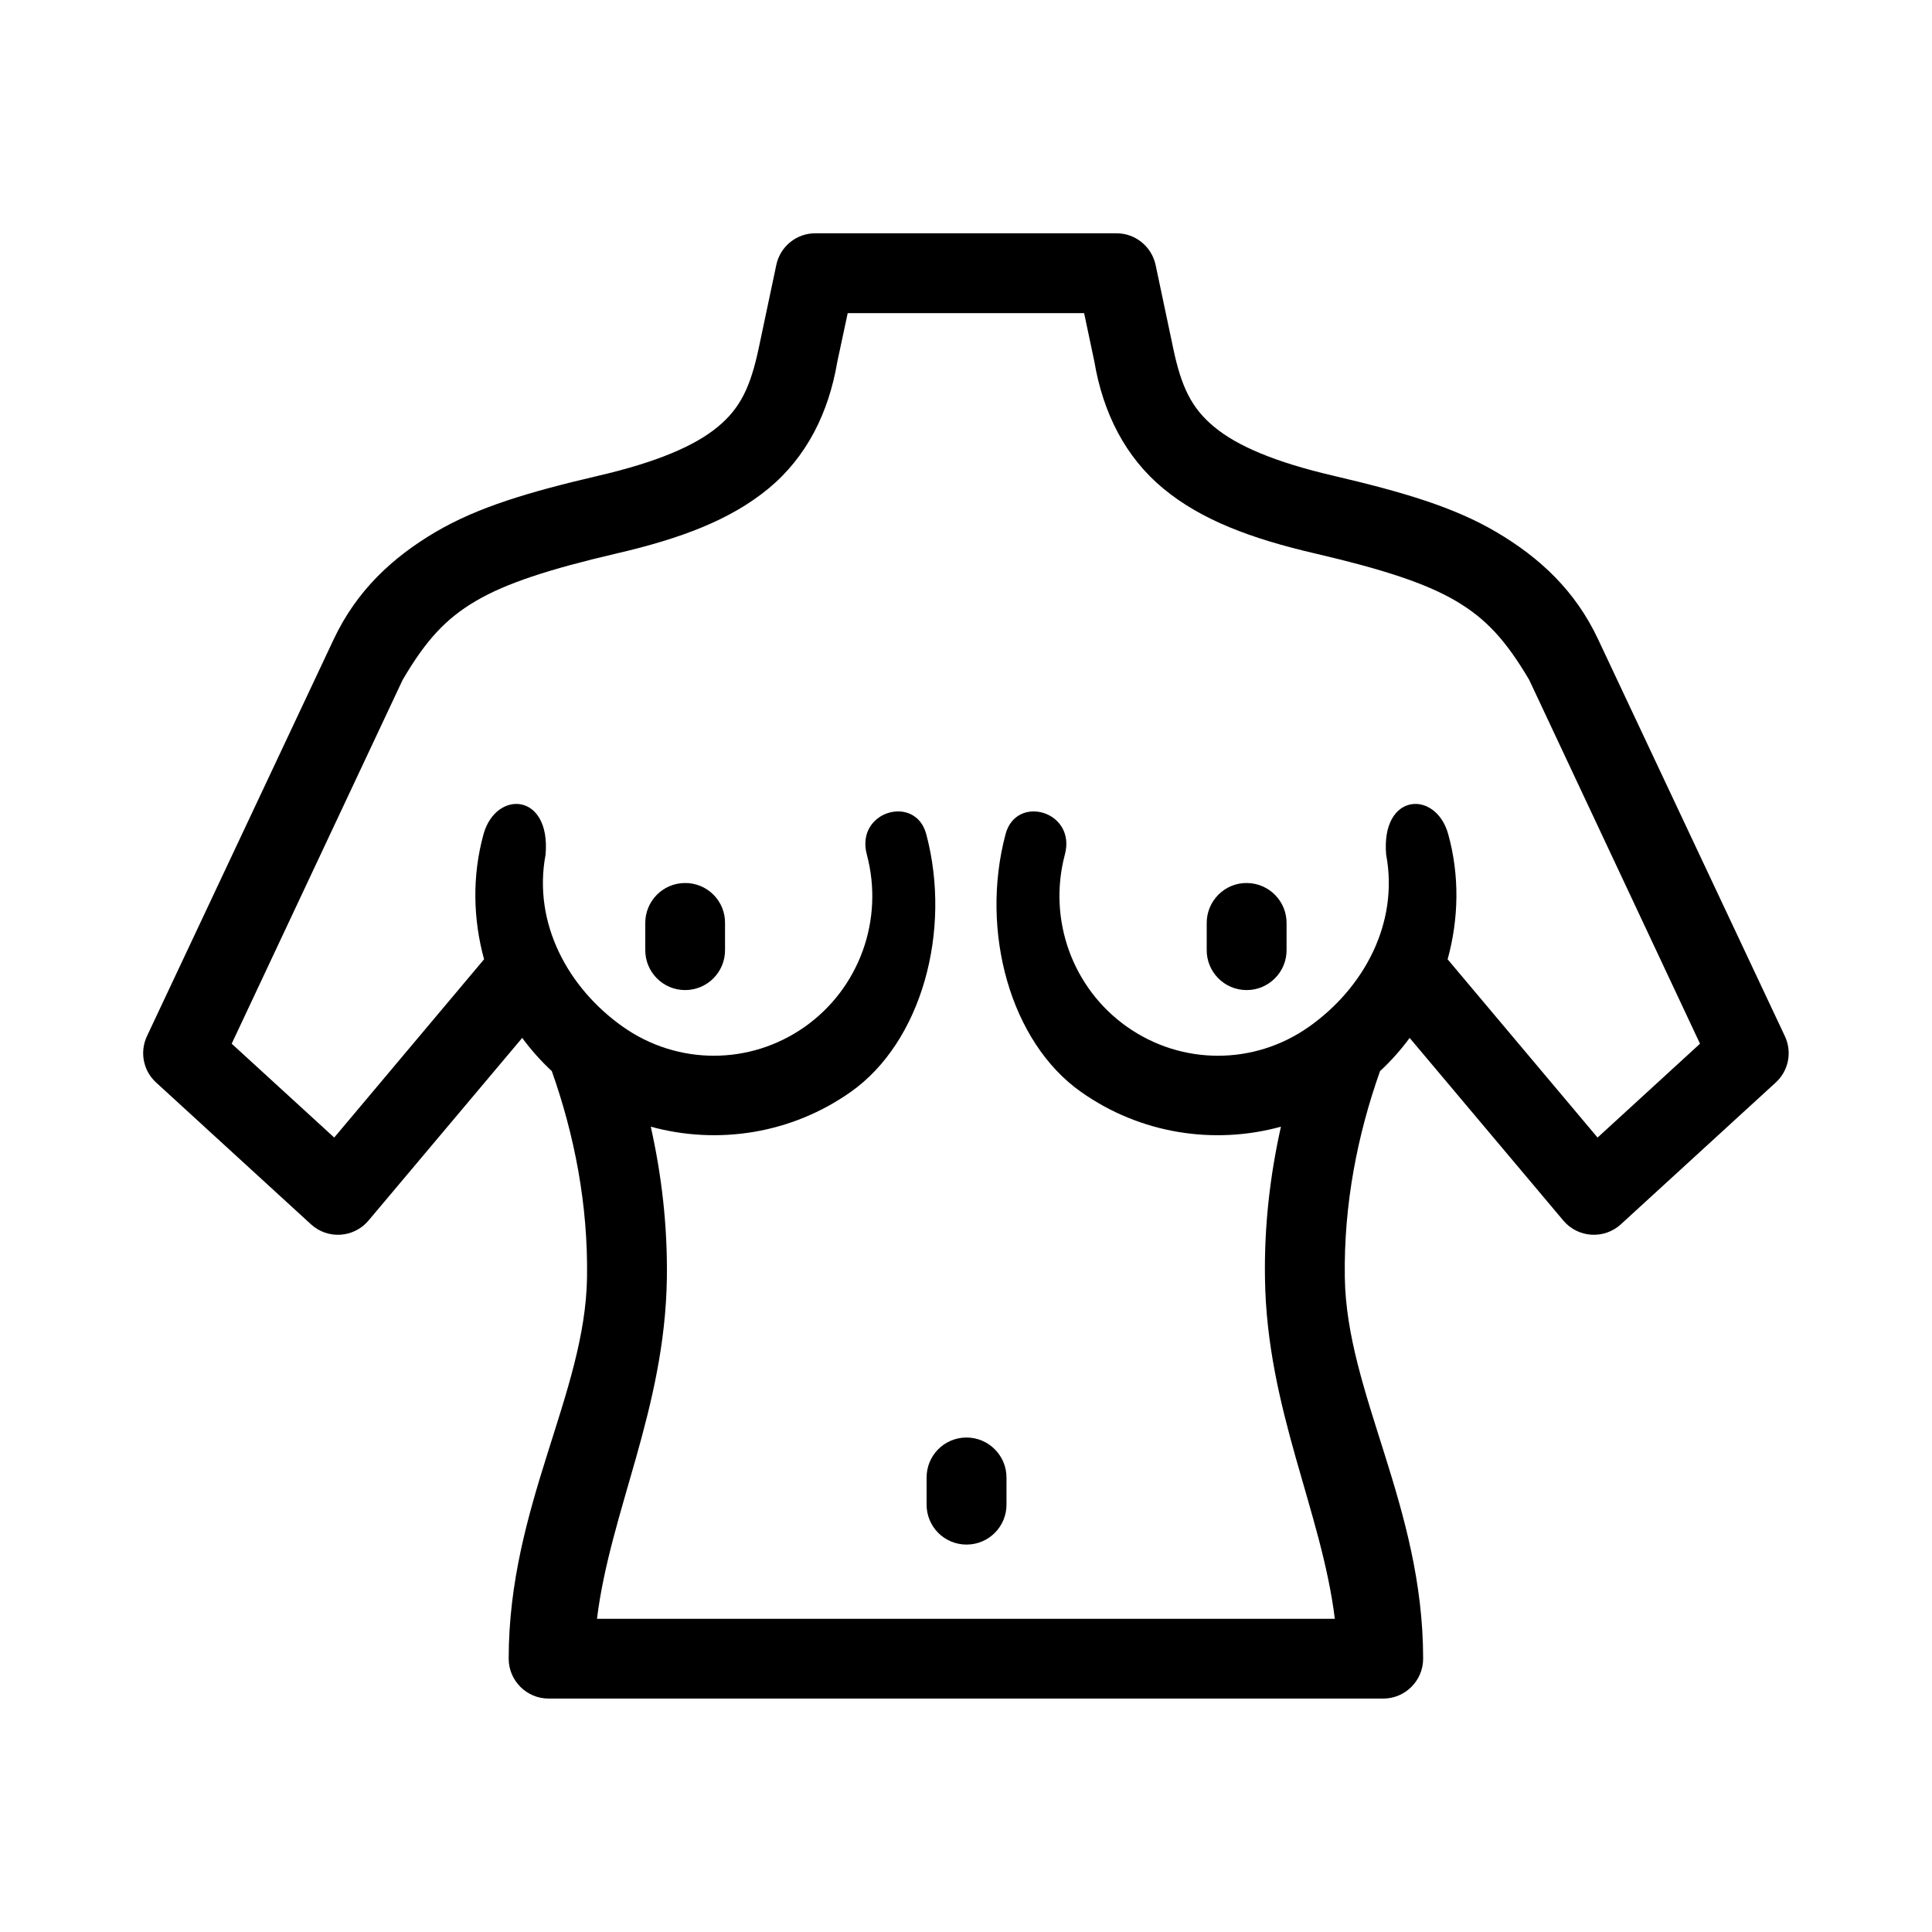 <?xml version="1.0" encoding="UTF-8"?>
<!-- Uploaded to: ICON Repo, www.svgrepo.com, Generator: ICON Repo Mixer Tools -->
<svg fill="#000000" width="800px" height="800px" version="1.1" viewBox="144 144 512 512" xmlns="http://www.w3.org/2000/svg">
 <g>
  <path d="m368.65 226.99h62.656l2.711 12.836c2.305 13.648 8.223 25.332 18.277 33.645 10.031 8.309 23.242 13.273 40.328 17.23 17.762 4.141 29.242 7.871 37.23 12.574 7.953 4.691 13.176 10.367 19.391 20.875l45.277 96.445-27.148 24.871-39.734-47.242c2.918-10.609 3.234-22.062 0.152-33.172-3.269-11.777-17.848-11.043-16.445 5.426 3.438 18.262-6.012 35.457-20.5 45.656-14.492 10.199-33.645 10.199-48.141 0-14.488-10.199-21.074-28.426-16.504-45.656 3.09-11.516-12.879-16.094-15.715-5.426-6.852 25.715 1.281 55.168 20.027 68.332 15.656 11.066 35.16 14.086 52.949 9.199-2.859 12.77-4.457 26.258-4.227 40.238 0.5 34.605 14.992 61.656 18.512 90.176l-195.54-0.004c3.531-28.527 17.992-55.574 18.52-90.176 0.203-13.973-1.398-27.465-4.262-40.238 17.785 4.887 37.289 1.871 52.977-9.199 18.719-13.168 26.875-42.617 20.023-68.332-2.848-10.668-18.832-6.09-15.742 5.426 4.602 17.23-1.988 35.457-16.473 45.656-14.488 10.199-33.645 10.199-48.137 0-14.492-10.199-23.965-27.402-20.527-45.656 1.398-16.465-13.148-17.195-16.441-5.426-3.062 11.105-2.769 22.566 0.141 33.172l-39.711 47.242-27.172-24.871 45.316-96.445c6.18-10.508 11.398-16.184 19.379-20.875 7.992-4.703 19.453-8.43 37.211-12.574 17.086-3.957 30.289-8.922 40.348-17.23s15.953-19.996 18.25-33.645zm-8.598-21.168c-4.988 0-9.305 3.512-10.324 8.398l-4.664 22.074c-2.156 10.125-4.805 15.852-10.871 20.84-6.062 5.027-16.094 9.336-31.66 12.953-18.461 4.316-31.926 8.309-43.184 14.945-11.25 6.656-20.785 15.371-26.938 28.438l-49.469 105.13c-1.961 4.188-0.996 9.176 2.453 12.297l41.016 37.555c4.434 4.059 11.336 3.617 15.219-0.961l40.758-48.434c2.328 3.152 4.953 6.102 7.848 8.801 5.969 16.859 9.621 35.316 9.332 54.648-0.441 30.844-20.762 60.559-20.762 101.06 0 5.828 4.758 10.574 10.586 10.574h221.17c5.828 0 10.586-4.746 10.586-10.574 0-40.496-20.293-70.215-20.758-101.06-0.293-19.328 3.352-37.785 9.332-54.648 2.91-2.699 5.543-5.652 7.848-8.801l40.758 48.434c3.875 4.578 10.781 5.016 15.219 0.961l41.02-37.555c3.438-3.129 4.422-8.113 2.445-12.297l-49.473-105.13c-6.117-13.066-15.656-21.781-26.938-28.438-11.258-6.641-24.727-10.625-43.188-14.945-15.539-3.617-25.59-7.926-31.629-12.953-6.062-4.988-8.75-10.715-10.871-20.84l-4.664-22.074c-1.051-4.887-5.367-8.398-10.355-8.398z"/>
  <path d="m325.41 378.01c-5.859 0.09-10.496 4.91-10.406 10.738v6.906c-0.09 5.894 4.664 10.727 10.551 10.727 5.922 0 10.676-4.832 10.586-10.727v-6.91c0.121-5.977-4.75-10.844-10.73-10.734z"/>
  <path d="m399.97 524.96c-5.84 0.09-10.473 4.863-10.41 10.703v6.93c-0.094 5.918 4.664 10.738 10.586 10.738 5.891 0 10.668-4.82 10.586-10.738v-6.93c0.055-5.945-4.809-10.797-10.762-10.703z"/>
  <path d="m474.52 378.01c5.859 0.09 10.523 4.91 10.434 10.738v6.906c0.09 5.894-4.684 10.727-10.586 10.727-5.91 0-10.668-4.832-10.578-10.727v-6.91c-0.082-5.977 4.789-10.844 10.73-10.734z"/>
 </g>
</svg>